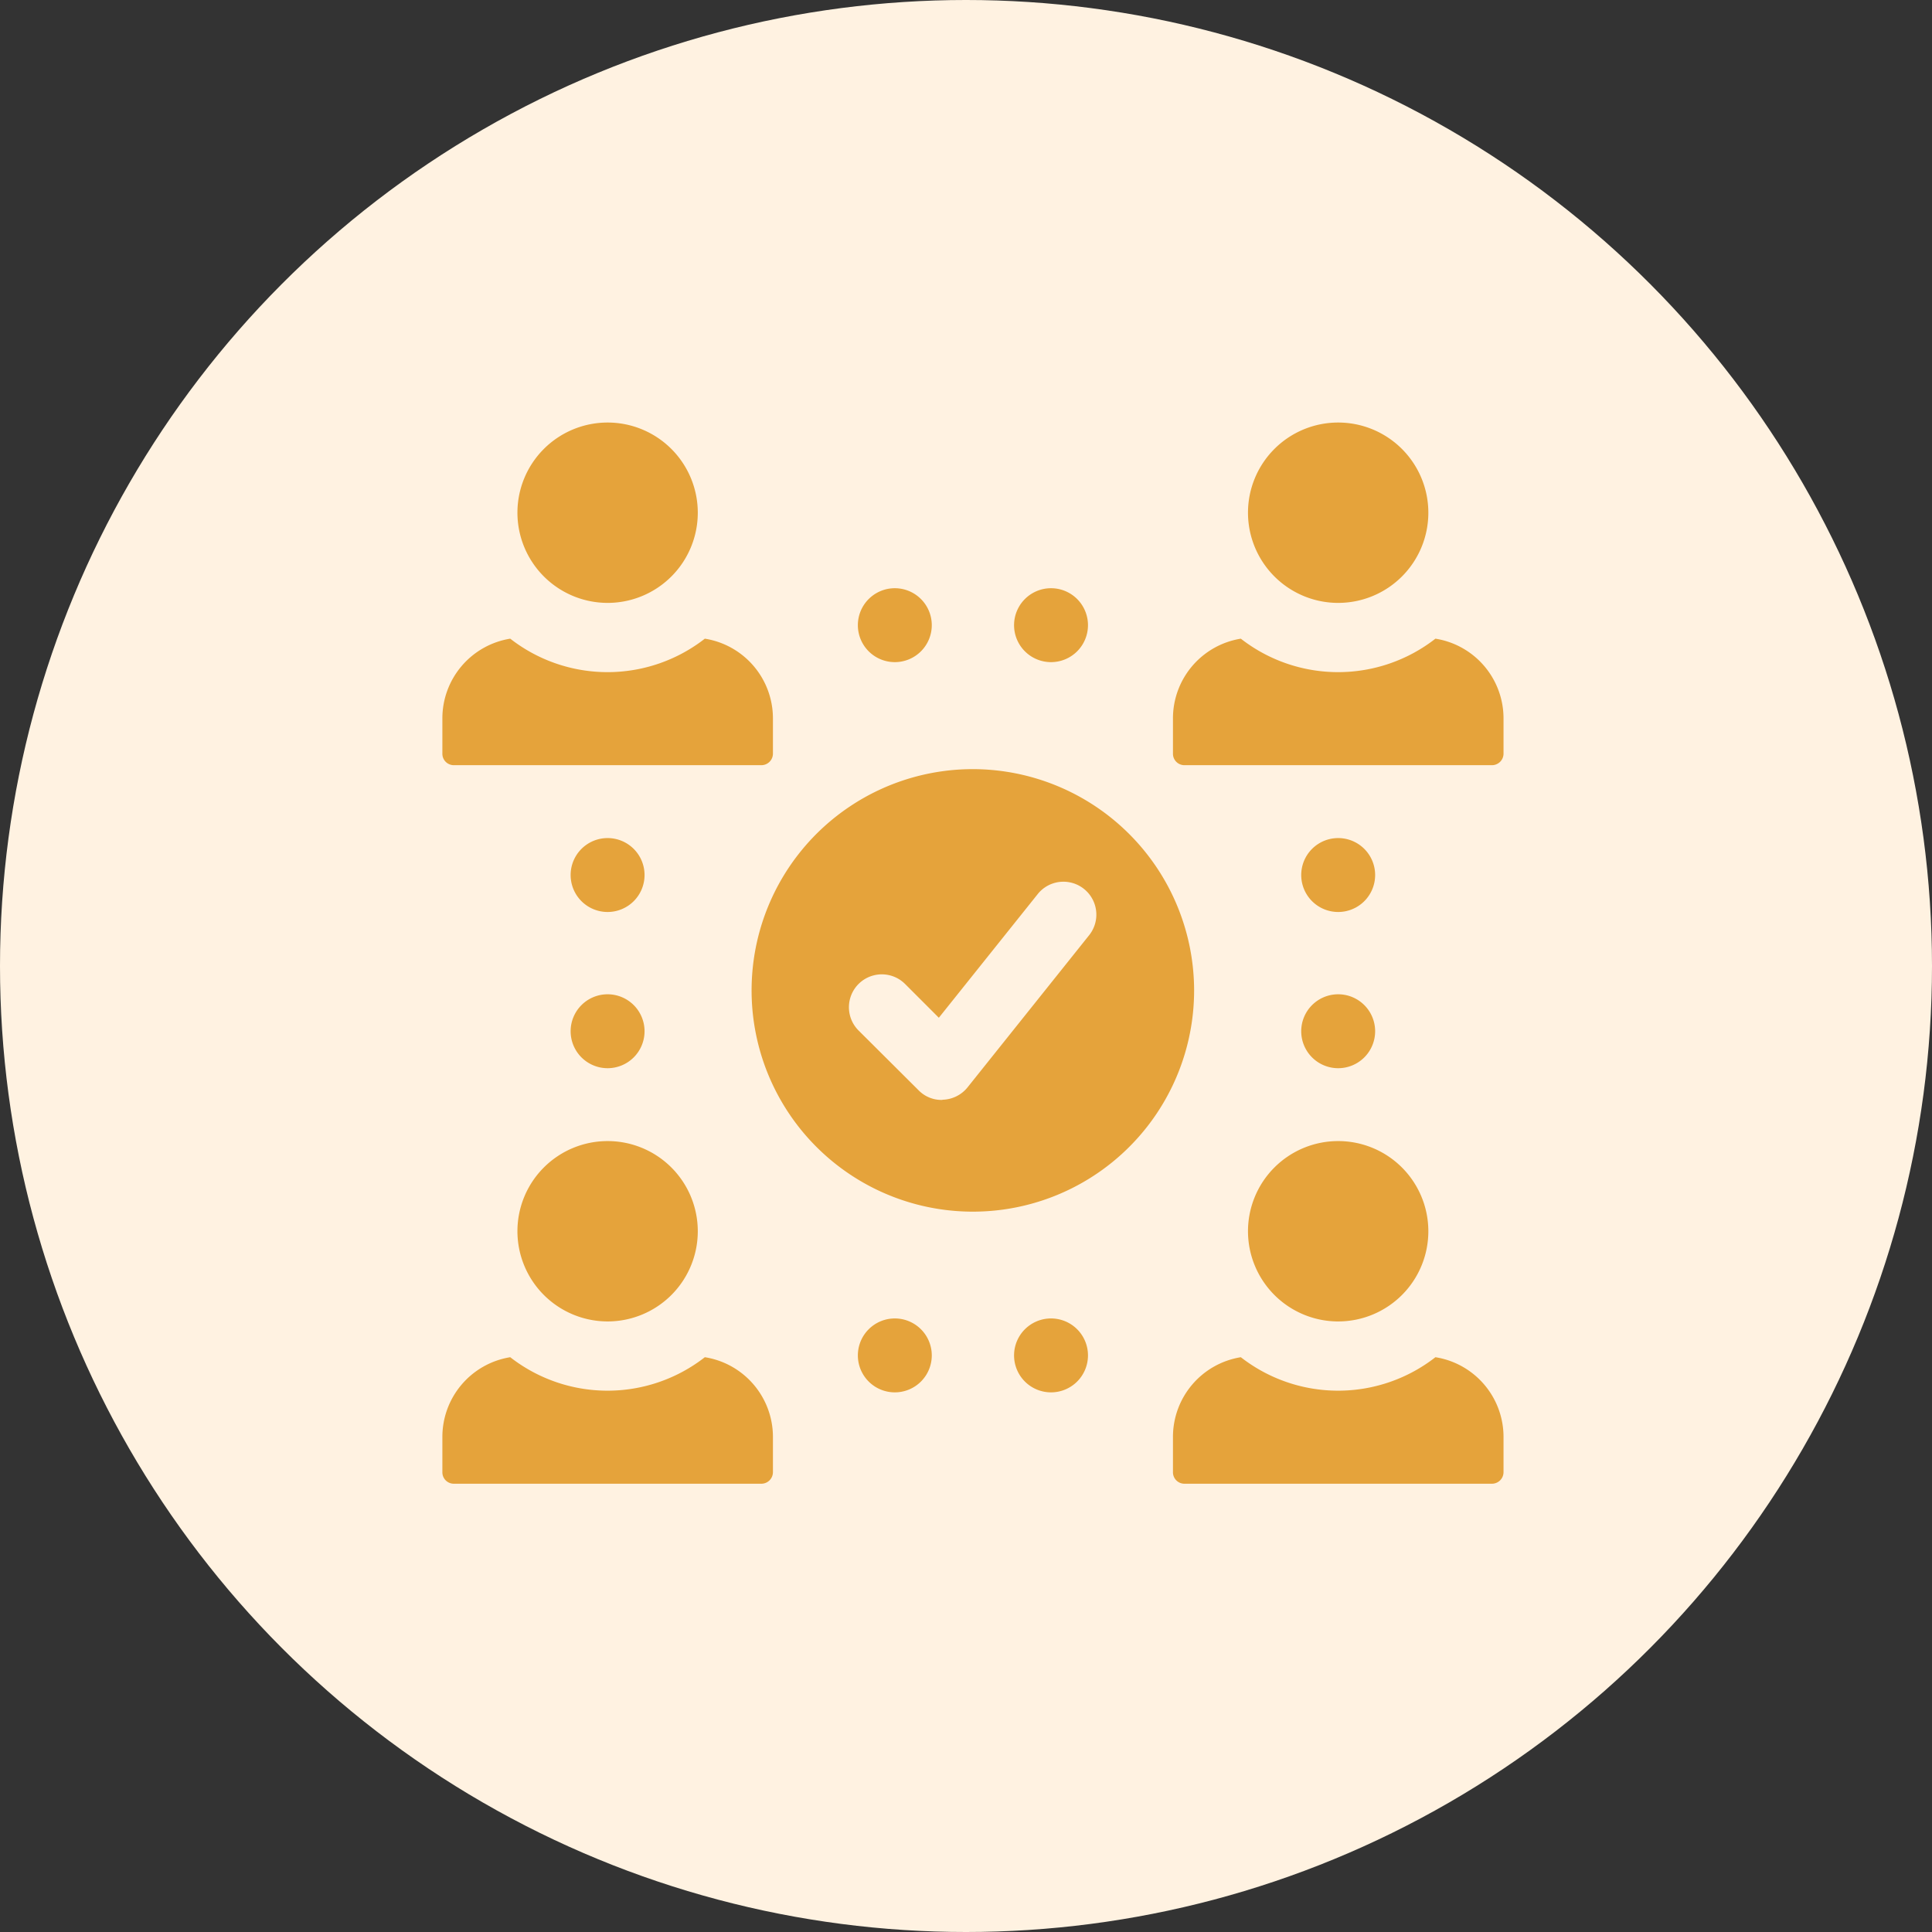 <svg xmlns="http://www.w3.org/2000/svg" xmlns:xlink="http://www.w3.org/1999/xlink" width="139" height="139" viewBox="0 0 139 139">
  <rect x="0" y="0" width="139" height="139" fill="#333333" stroke="none"/>
  <defs>
    <clipPath id="clip-path">
      <rect id="長方形_1801" data-name="長方形 1801" width="76.347" height="76.347" fill="#e5a33b"/>
    </clipPath>
  </defs>
  <g id="グループ_1476" data-name="グループ 1476" transform="translate(-643 -1210)">
    <circle id="楕円形_20" data-name="楕円形 20" cx="69.5" cy="69.5" r="69.5" transform="translate(643 1210)" fill="#fff2e1"/>
    <g id="グループ_1371" data-name="グループ 1371" transform="translate(674.827 1240.401)">
      <g id="グループ_1370" data-name="グループ 1370" clip-path="url(#clip-path)">
        <path id="パス_1317" data-name="パス 1317" d="M23.783,54.553v2.541a.833.833,0,0,1-.83.831H.83A.822.822,0,0,1,0,57.094V54.553a5.808,5.808,0,0,1,4.883-5.73,11.38,11.38,0,0,0,14,0,5.807,5.807,0,0,1,4.9,5.73" transform="translate(0 -33.274)" fill="#e5a33b"/>
        <path id="パス_1318" data-name="パス 1318" d="M23.442,12.975a6.488,6.488,0,1,0-6.487-6.488,6.495,6.495,0,0,0,6.487,6.488" transform="translate(-11.555 0)" fill="#e5a33b"/>
        <path id="パス_1319" data-name="パス 1319" d="M188.83,54.553v2.541a.833.833,0,0,1-.831.831H165.878a.823.823,0,0,1-.831-.831V54.553a5.808,5.808,0,0,1,4.883-5.73,11.38,11.38,0,0,0,14,0,5.807,5.807,0,0,1,4.9,5.73" transform="translate(-112.484 -33.274)" fill="#e5a33b"/>
        <path id="パス_1320" data-name="パス 1320" d="M188.489,12.975A6.488,6.488,0,1,0,182,6.488a6.495,6.495,0,0,0,6.487,6.488" transform="translate(-124.039 0)" fill="#e5a33b"/>
        <path id="パス_1321" data-name="パス 1321" d="M23.783,216.877v2.541a.833.833,0,0,1-.83.831H.83a.822.822,0,0,1-.83-.831v-2.541a5.808,5.808,0,0,1,4.883-5.73,11.378,11.378,0,0,0,14,0,5.808,5.808,0,0,1,4.9,5.73" transform="translate(0 -143.902)" fill="#e5a33b"/>
        <path id="パス_1322" data-name="パス 1322" d="M23.442,175.3a6.488,6.488,0,1,0-6.487-6.488,6.495,6.495,0,0,0,6.487,6.488" transform="translate(-11.555 -110.629)" fill="#e5a33b"/>
        <path id="パス_1323" data-name="パス 1323" d="M188.83,216.877v2.541a.833.833,0,0,1-.831.831H165.878a.823.823,0,0,1-.831-.831v-2.541a5.808,5.808,0,0,1,4.883-5.73,11.379,11.379,0,0,0,14,0,5.808,5.808,0,0,1,4.9,5.73" transform="translate(-112.484 -143.902)" fill="#e5a33b"/>
        <path id="パス_1324" data-name="パス 1324" d="M188.489,175.3A6.488,6.488,0,1,0,182,168.813a6.495,6.495,0,0,0,6.487,6.488" transform="translate(-124.039 -110.629)" fill="#e5a33b"/>
        <path id="パス_1325" data-name="パス 1325" d="M28.975,96.529a2.659,2.659,0,1,1,2.659,2.659,2.659,2.659,0,0,1-2.659-2.659" transform="translate(-19.747 -63.975)" fill="#e5a33b"/>
        <path id="パス_1326" data-name="パス 1326" d="M28.975,131.817a2.659,2.659,0,1,1,2.659,2.659,2.659,2.659,0,0,1-2.659-2.659" transform="translate(-19.747 -88.024)" fill="#e5a33b"/>
        <path id="パス_1327" data-name="パス 1327" d="M96.521,42.742a2.659,2.659,0,1,1,2.659-2.659,2.659,2.659,0,0,1-2.659,2.659" transform="translate(-63.969 -25.505)" fill="#e5a33b"/>
        <path id="パス_1328" data-name="パス 1328" d="M131.808,42.742a2.659,2.659,0,1,1,2.659-2.659,2.659,2.659,0,0,1-2.659,2.659" transform="translate(-88.018 -25.505)" fill="#e5a33b"/>
        <path id="パス_1329" data-name="パス 1329" d="M96.521,207.7a2.659,2.659,0,1,1,2.659-2.659,2.659,2.659,0,0,1-2.659,2.659" transform="translate(-63.969 -137.926)" fill="#e5a33b"/>
        <path id="パス_1330" data-name="パス 1330" d="M131.808,207.7a2.659,2.659,0,1,1,2.659-2.659,2.659,2.659,0,0,1-2.659,2.659" transform="translate(-88.018 -137.926)" fill="#e5a33b"/>
        <path id="パス_1331" data-name="パス 1331" d="M194.021,96.529a2.659,2.659,0,1,1,2.659,2.659,2.659,2.659,0,0,1-2.659-2.659" transform="translate(-132.23 -63.975)" fill="#e5a33b"/>
        <path id="パス_1332" data-name="パス 1332" d="M194.021,131.817a2.659,2.659,0,1,1,2.659,2.659,2.659,2.659,0,0,1-2.659-2.659" transform="translate(-132.23 -88.024)" fill="#e5a33b"/>
        <path id="パス_1333" data-name="パス 1333" d="M85.793,78.3A15.919,15.919,0,1,0,101.7,94.23,15.941,15.941,0,0,0,85.793,78.3m8.4,11.892-8.8,11.011a2.383,2.383,0,0,1-1.727.88c-.05,0-.1.017-.133.017a2.3,2.3,0,0,1-1.661-.7l-4.318-4.3a2.366,2.366,0,0,1,3.355-3.338l2.425,2.425,7.158-8.952a2.369,2.369,0,0,1,3.7,2.956" transform="translate(-47.615 -53.365)" fill="#e5a33b"/>
      </g>
    </g>
  </g>
</svg>
